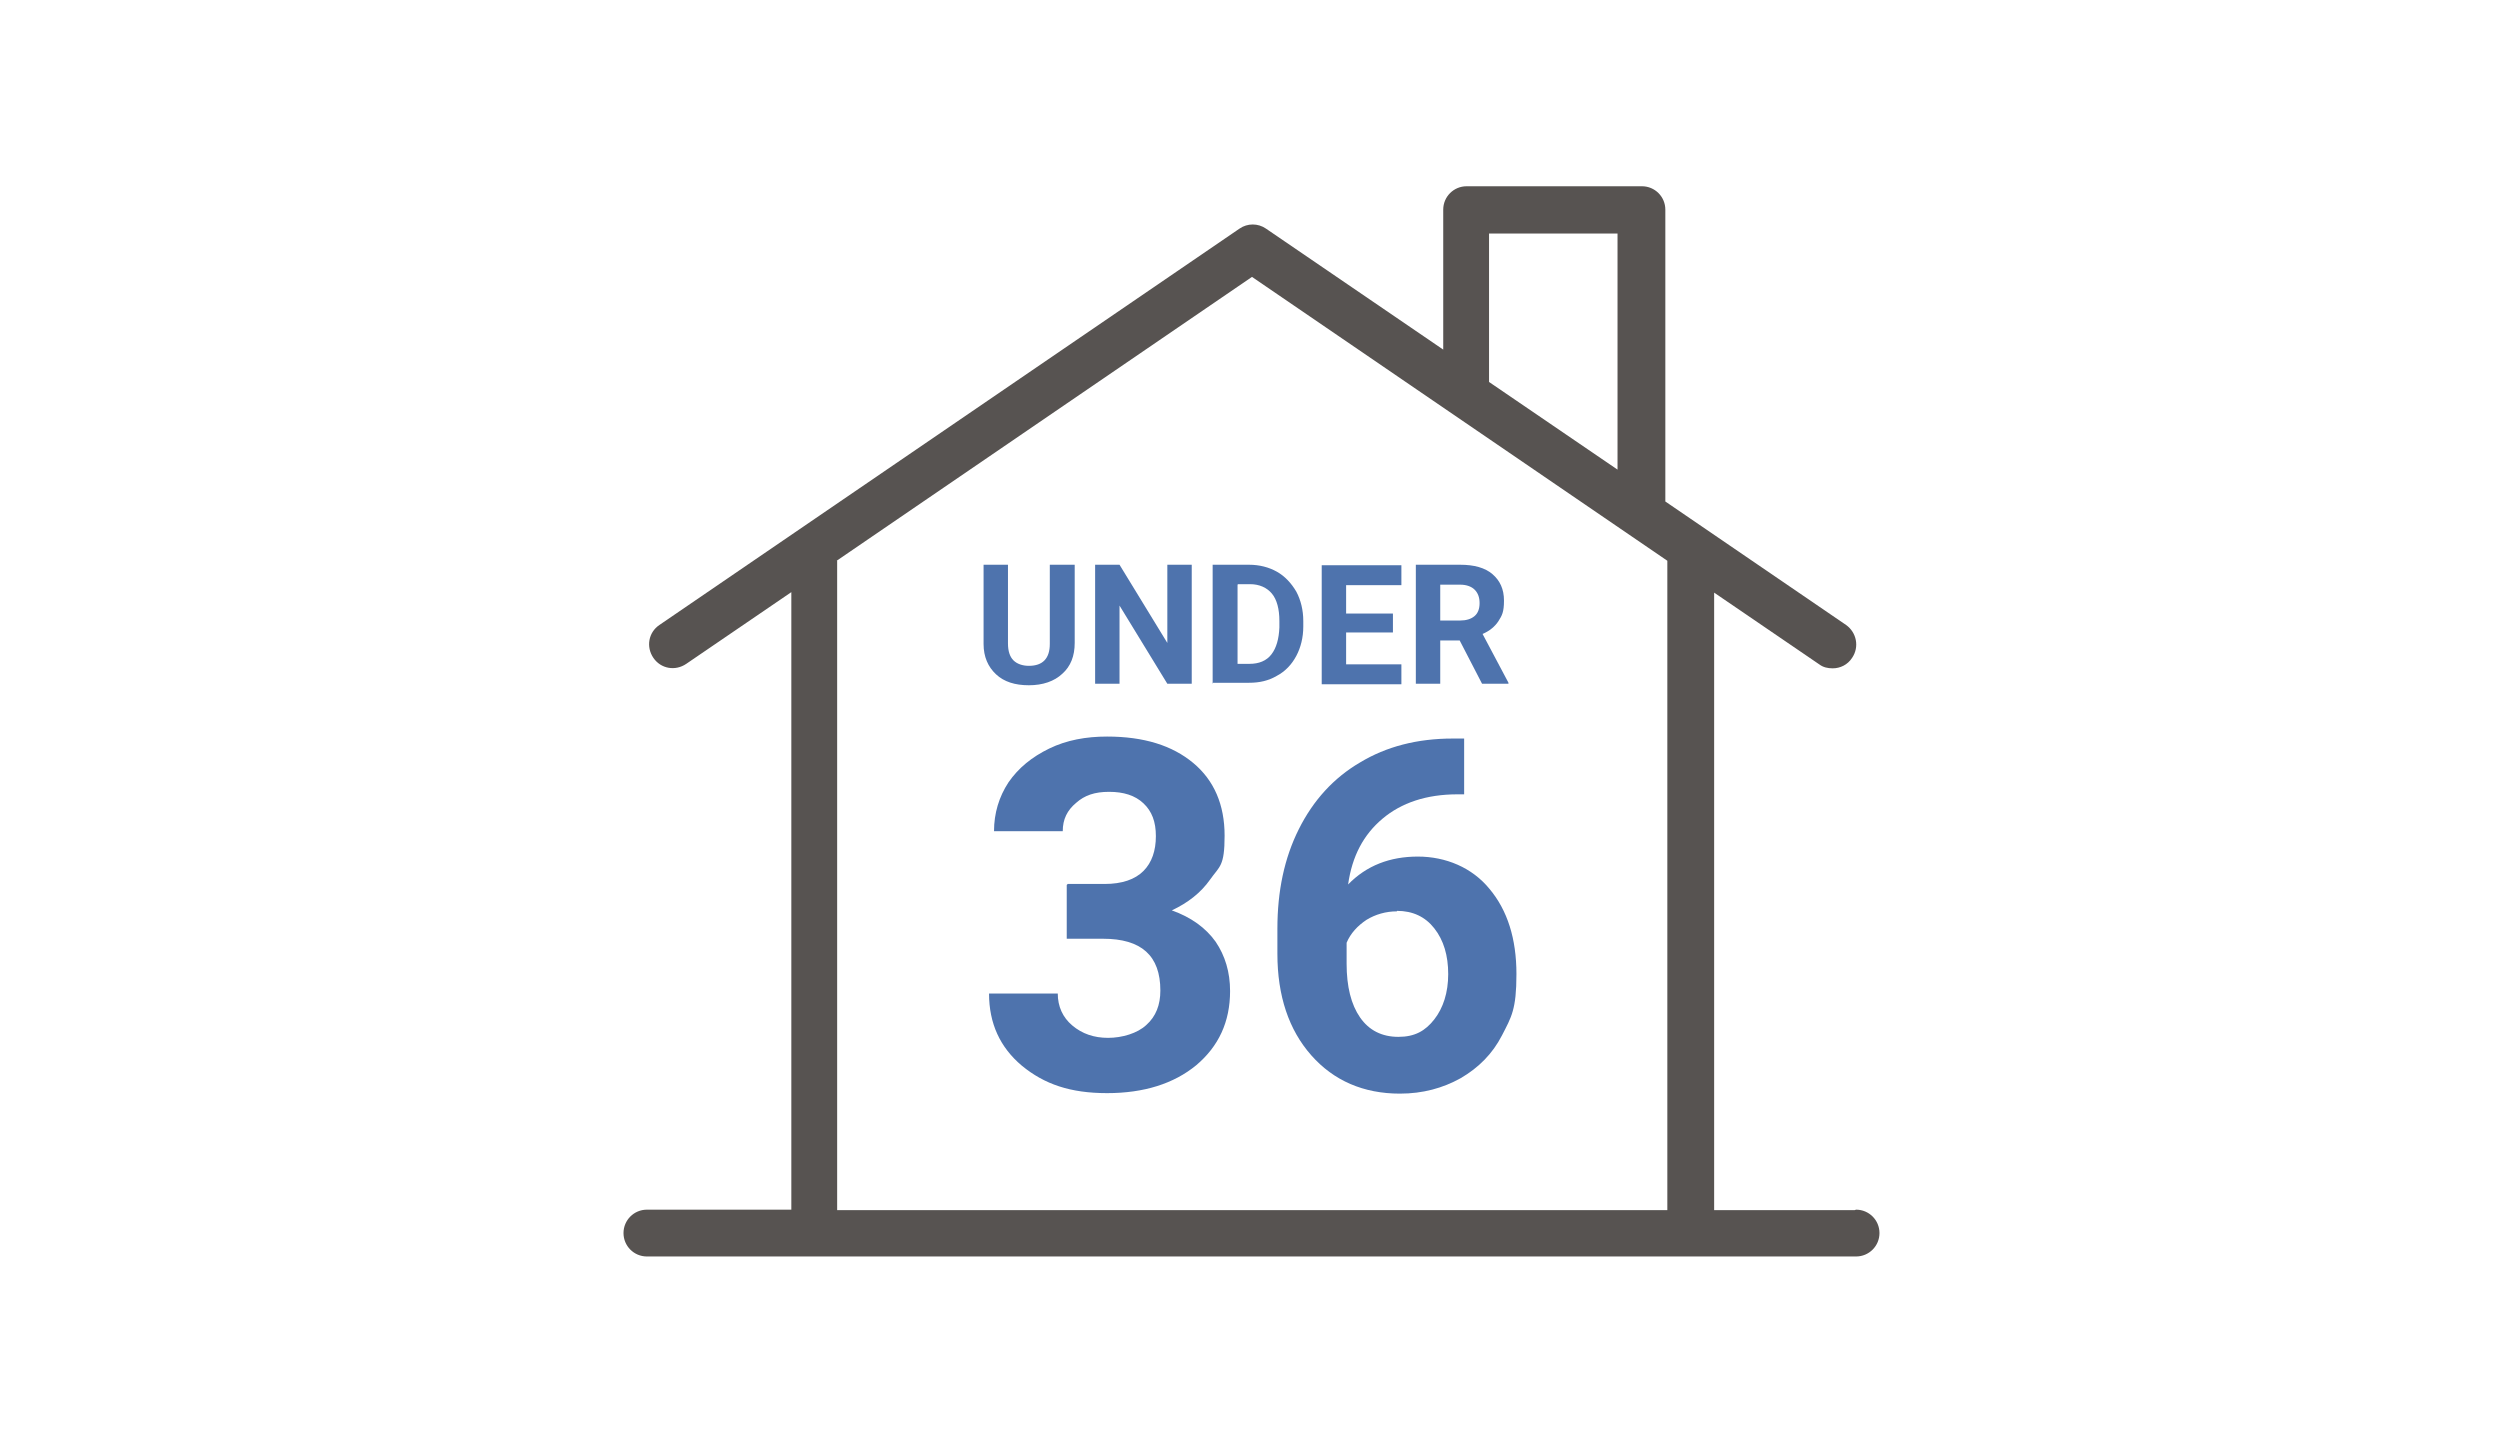<?xml version="1.0" encoding="UTF-8"?>
<svg id="Livello_1" xmlns="http://www.w3.org/2000/svg" version="1.1" viewBox="0 0 502 290">
  <!-- Generator: Adobe Illustrator 29.0.0, SVG Export Plug-In . SVG Version: 2.1.0 Build 186)  -->
  <path d="M372.4,243h-28.2v-124l21.1,14.4c.8.6,1.7.8,2.7.8,1.5,0,3-.7,3.9-2.1,1.5-2.2.9-5.1-1.2-6.6l-36.3-24.8v-58.6c0-2.6-2.1-4.7-4.7-4.7h-35.2c-2.6,0-4.7,2.1-4.7,4.7v28.1l-35.6-24.3c-1.6-1.1-3.7-1.1-5.3,0l-116.5,79.6c-2.2,1.5-2.7,4.4-1.2,6.6,1.5,2.2,4.4,2.7,6.6,1.2l21.1-14.4v124h-29c-2.6,0-4.7,2.1-4.7,4.7s2.1,4.7,4.7,4.7h33c.2,0,.5,0,.7,0h176.1c.2,0,.5,0,.7,0h32.3c2.6,0,4.7-2.1,4.7-4.7s-2.1-4.7-4.7-4.7ZM299,46.9h25.8v47.4l-25.8-17.6v-29.8ZM168,112.6l83.4-57,83.4,57c0,.3,0,.5,0,.8v129.6h-34.4c-.2,0-.5,0-.7,0h-97.2c-.2,0-.5,0-.7,0h-33.7V113.4c0-.3,0-.6,0-.8Z" style="fill: #575351;"/>
  <g>
    <path d="M215.8,113.4v15.7c0,2.6-.8,4.7-2.5,6.2-1.6,1.5-3.9,2.3-6.7,2.3s-5-.7-6.6-2.2c-1.6-1.5-2.5-3.5-2.5-6.1v-15.9h4.9v15.8c0,1.6.4,2.7,1.1,3.4.7.7,1.8,1.1,3.1,1.1,2.8,0,4.2-1.5,4.2-4.4v-15.9h4.9Z" style="fill: #4e73ad;"/>
    <path d="M239.3,137.3h-4.9l-9.6-15.7v15.7h-4.9v-23.9h4.9l9.6,15.7v-15.7h4.9v23.9Z" style="fill: #4e73ad;"/>
    <path d="M243.5,137.3v-23.9h7.3c2.1,0,4,.5,5.6,1.4s2.9,2.3,3.9,4c.9,1.7,1.4,3.7,1.4,5.9v1.1c0,2.2-.5,4.2-1.4,5.9-.9,1.7-2.2,3.1-3.9,4-1.7,1-3.5,1.4-5.6,1.4h-7.4ZM248.5,117.4v15.9h2.4c1.9,0,3.4-.6,4.4-1.9,1-1.3,1.5-3.1,1.6-5.4v-1.3c0-2.4-.5-4.3-1.5-5.5-1-1.2-2.5-1.9-4.4-1.9h-2.4Z" style="fill: #4e73ad;"/>
    <path d="M279.7,127h-9.4v6.4h11.1v4h-16v-23.9h16v4h-11.1v5.7h9.4v3.9Z" style="fill: #4e73ad;"/>
    <path d="M293.1,128.6h-3.9v8.7h-4.9v-23.9h8.9c2.8,0,5,.6,6.5,1.9,1.5,1.3,2.3,3,2.3,5.3s-.4,3-1.1,4.1c-.7,1.1-1.8,2-3.2,2.6l5.2,9.8v.2h-5.3l-4.5-8.7ZM289.2,124.6h4c1.2,0,2.2-.3,2.9-.9.7-.6,1-1.5,1-2.6s-.3-2-1-2.7c-.6-.6-1.6-1-2.9-1h-4v7.2Z" style="fill: #4e73ad;"/>
    <path d="M214.4,177.5h7.4c3.5,0,6.1-.9,7.8-2.6s2.5-4.1,2.5-7-.8-5-2.5-6.6c-1.7-1.6-4-2.3-6.9-2.3s-4.9.7-6.6,2.2c-1.8,1.5-2.7,3.3-2.7,5.7h-13.8c0-3.6,1-6.9,2.9-9.8,2-2.9,4.7-5.1,8.2-6.8s7.4-2.4,11.6-2.4c7.4,0,13.1,1.8,17.3,5.3,4.2,3.5,6.3,8.4,6.3,14.6s-1,6.1-2.9,8.8c-1.9,2.7-4.5,4.7-7.7,6.2,3.9,1.4,6.8,3.5,8.8,6.3,1.9,2.8,2.9,6.1,2.9,9.9,0,6.2-2.3,11.1-6.8,14.9-4.5,3.7-10.5,5.6-17.9,5.6s-12.6-1.8-17.1-5.5c-4.4-3.7-6.6-8.5-6.6-14.5h13.8c0,2.6,1,4.8,2.9,6.4,2,1.7,4.4,2.5,7.2,2.5s5.9-.9,7.7-2.6c1.9-1.7,2.8-4,2.8-6.9,0-7-3.8-10.4-11.5-10.4h-7.3v-10.8Z" style="fill: #4e73ad;"/>
    <path d="M294,148.1v11.4h-1.3c-6.3,0-11.3,1.7-15.1,4.9-3.8,3.2-6.1,7.5-6.9,13.2,3.7-3.8,8.4-5.6,14-5.6s10.9,2.2,14.4,6.5c3.6,4.3,5.4,10,5.4,17.1s-1,8.6-2.9,12.3-4.7,6.5-8.3,8.6c-3.6,2-7.6,3.1-12.2,3.1-7.3,0-13.3-2.6-17.8-7.7-4.5-5.1-6.8-11.9-6.8-20.4v-5c0-7.6,1.4-14.2,4.3-20,2.9-5.8,7-10.3,12.3-13.4,5.3-3.2,11.5-4.8,18.6-4.8h2.3ZM280.5,183c-2.2,0-4.3.6-6.1,1.7-1.8,1.2-3.2,2.7-4,4.6v4.2c0,4.6.9,8.2,2.7,10.8,1.8,2.6,4.4,3.9,7.7,3.9s5.4-1.2,7.2-3.5c1.8-2.3,2.8-5.4,2.8-9.1s-.9-6.8-2.8-9.2c-1.8-2.3-4.3-3.5-7.5-3.5Z" style="fill: #4e73ad;"/>
  </g>
</svg>